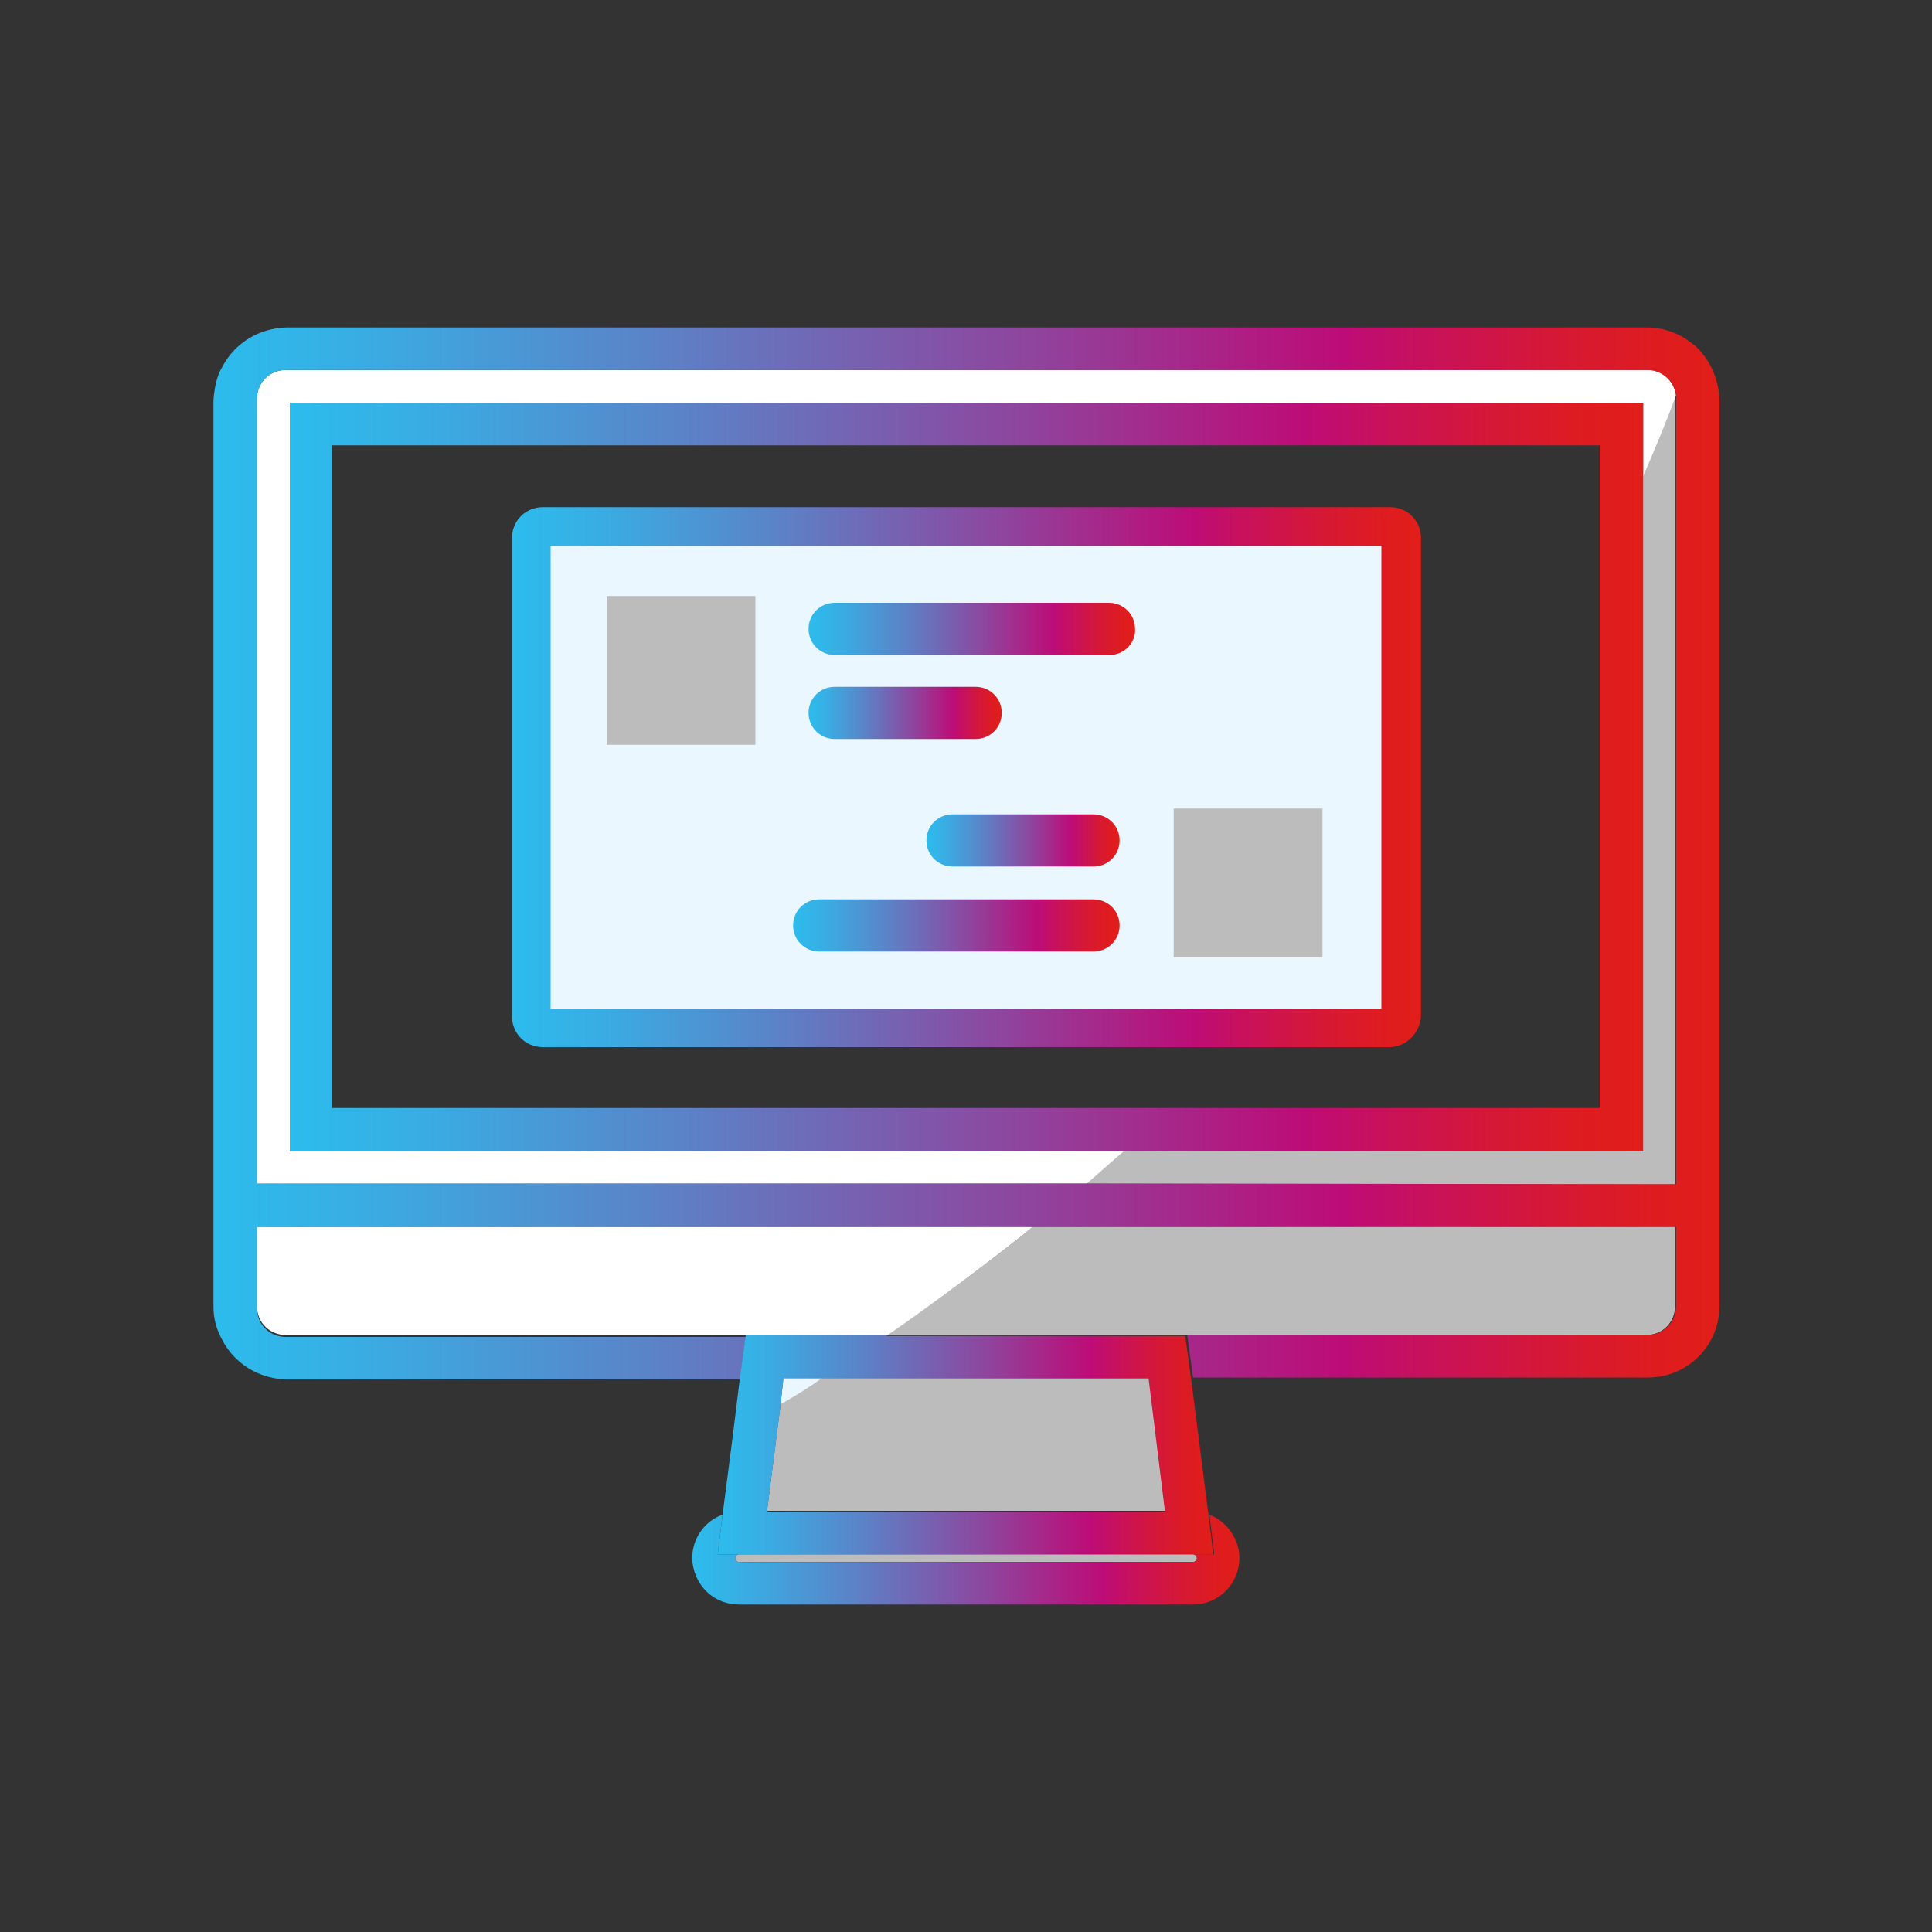 <?xml version="1.0" encoding="utf-8"?>
<!-- Generator: Adobe Illustrator 25.4.1, SVG Export Plug-In . SVG Version: 6.00 Build 0)  -->
<svg version="1.1" id="Capa_1" xmlns="http://www.w3.org/2000/svg" xmlns:xlink="http://www.w3.org/1999/xlink" x="0px" y="0px"
	 width="200px" height="200px" viewBox="0 0 200 200" style="enable-background:new 0 0 200 200;" xml:space="preserve">
<rect x="0" y="0" width="200" height="200" fill="#333333" stroke="none"/>
<style type="text/css">
	.st0{fill:none;}
	.st1{fill:#BCBCBC;}
	.st2{fill:#EBF7FE;}
	.st3{fill:#FFFFFF;}
	.st4{fill:url(#SVGID_1_);}
	.st5{fill:url(#SVGID_00000093892798798826336580000009434283565634791305_);}
	.st6{fill:url(#SVGID_00000015349946294027715550000011215054800404316060_);}
	.st7{fill:url(#SVGID_00000120525781463185127570000004424821554944769205_);}
	.st8{fill:url(#SVGID_00000176760690776067649190000003536873407780421053_);}
	.st9{fill:url(#SVGID_00000066516033189191167320000001727454417906098365_);}
	.st10{fill:url(#SVGID_00000162318986396000224110000001653711052881615015_);}
	.st11{fill:url(#SVGID_00000072978069198043827400000013785074955274509747_);}
	.st12{fill:url(#SVGID_00000017499301845030108860000000413659682381338499_);}
</style>
<g id="Iconos">
	<polygon class="st0" points="109.1,46.1 94.6,46.1 79.1,46.1 34.4,46.1 34.4,114.7 121.2,114.7 165.6,114.7 165.6,58.5 165.6,46.1 
		124.6,46.1 	"/>
	<path class="st1" d="M173.4,40.9c-1,2.8-2.1,5.6-3.4,8.4v69.9h-53.8c-1.3,1.1-2.6,2.3-3.9,3.4h61.1V41.3
		C173.4,41.2,173.4,41.1,173.4,40.9z"/>
	<path class="st1" d="M76.1,161.3c0,0.2,0.2,0.4,0.4,0.4h47c0.2,0,0.4-0.2,0.4-0.4c0-0.2-0.2-0.4-0.4-0.4h-47
		C76.3,160.9,76.1,161.1,76.1,161.3z"/>
	<path class="st1" d="M91.8,138.2h78.6c1.7,0,3-1.3,3-3V127h-66.5l-0.7,0.6C101.5,131.3,96.7,134.9,91.8,138.2z"/>
	<path class="st1" d="M85.2,142.6c-1.5,0.9-3,1.9-4.4,2.8l-1.4,11h41.3l-1.7-13.8L85.2,142.6z"/>
	<path class="st2" d="M81.1,142.6l-0.3,2.8c1.5-0.9,3-1.8,4.4-2.8H81.1z"/>
	<path class="st3" d="M30,119.2V41.7h140.1v7.6c1.2-2.8,2.4-5.6,3.4-8.4c-0.2-1.5-1.5-2.7-3-2.6H29.6c-1.7,0-3,1.3-3,3v81.3h85.8
		c1.3-1.1,2.6-2.3,3.9-3.4H30z"/>
	<path class="st3" d="M106.2,127.6l0.7-0.6H26.6v8.2c0,1.7,1.3,3,3,3h62.3C96.7,134.9,101.5,131.3,106.2,127.6z"/>
	<linearGradient id="SVGID_1_" gradientUnits="userSpaceOnUse" x1="22.15" y1="88.25" x2="177.87" y2="88.25">
		<stop  offset="0" style="stop-color:#2CBCED"/>
		<stop  offset="9.733629e-02" style="stop-color:#39ADE3"/>
		<stop  offset="0.286" style="stop-color:#5A84C8"/>
		<stop  offset="0.544" style="stop-color:#8F449D"/>
		<stop  offset="0.75" style="stop-color:#BD0C77"/>
		<stop  offset="0.806" style="stop-color:#C8115B"/>
		<stop  offset="0.889" style="stop-color:#D51836"/>
		<stop  offset="0.957" style="stop-color:#DE1C20"/>
		<stop  offset="1" style="stop-color:#E11E18"/>
	</linearGradient>
	<path class="st4" d="M175.7,36c-0.2-0.2-0.3-0.3-0.5-0.4c-1.3-1.1-3-1.7-4.7-1.7H29.6c-2.8,0.1-5.3,1.6-6.6,4.1
		c-0.6,1-0.8,2.2-0.9,3.4v93.9c0,1.2,0.3,2.3,0.9,3.4c1.3,2.5,3.8,4,6.6,4.1h47l0.6-4.4H29.6c-1.7,0-3-1.3-3-3V127h146.9v8.2
		c0,1.7-1.3,3-3,3h-47.6l0.6,4.4h47.1c4.1,0,7.4-3.3,7.4-7.4V127l0,0V41.3C177.9,39.3,177.1,37.4,175.7,36z M112.3,122.5H26.6V41.3
		c0-1.7,1.3-3,3-3h140.9c1.5,0,2.8,1.1,3,2.6c0,0.1,0,0.2,0,0.4v81.3L112.3,122.5z"/>
	
		<linearGradient id="SVGID_00000073716836349149564240000013920705537730877339_" gradientUnits="userSpaceOnUse" x1="30" y1="80.435" x2="170.1" y2="80.435">
		<stop  offset="0" style="stop-color:#2CBCED"/>
		<stop  offset="9.733629e-02" style="stop-color:#39ADE3"/>
		<stop  offset="0.286" style="stop-color:#5A84C8"/>
		<stop  offset="0.544" style="stop-color:#8F449D"/>
		<stop  offset="0.75" style="stop-color:#BD0C77"/>
		<stop  offset="0.806" style="stop-color:#C8115B"/>
		<stop  offset="0.889" style="stop-color:#D51836"/>
		<stop  offset="0.957" style="stop-color:#DE1C20"/>
		<stop  offset="1" style="stop-color:#E11E18"/>
	</linearGradient>
	<path style="fill:url(#SVGID_00000073716836349149564240000013920705537730877339_);" d="M124.7,41.7H30v77.5h140.1V41.7H124.7z
		 M165.6,58.5v56.2H34.4V46.1h131.2L165.6,58.5z"/>
	
		<linearGradient id="SVGID_00000062177703396960966320000006707191138152524697_" gradientUnits="userSpaceOnUse" x1="71.703" y1="161.47" x2="128.336" y2="161.47">
		<stop  offset="0" style="stop-color:#2CBCED"/>
		<stop  offset="9.733629e-02" style="stop-color:#39ADE3"/>
		<stop  offset="0.286" style="stop-color:#5A84C8"/>
		<stop  offset="0.544" style="stop-color:#8F449D"/>
		<stop  offset="0.75" style="stop-color:#BD0C77"/>
		<stop  offset="0.806" style="stop-color:#C8115B"/>
		<stop  offset="0.889" style="stop-color:#D51836"/>
		<stop  offset="0.957" style="stop-color:#DE1C20"/>
		<stop  offset="1" style="stop-color:#E11E18"/>
	</linearGradient>
	<path style="fill:url(#SVGID_00000062177703396960966320000006707191138152524697_);" d="M123.5,160.9c0.2,0,0.4,0.2,0.4,0.4
		c0,0.2-0.2,0.4-0.4,0.4h-47c-0.2,0-0.4-0.2-0.4-0.4c0-0.2,0.2-0.4,0.4-0.4h-2.2l0.5-4.1c-2.5,0.9-3.8,3.7-2.8,6.2
		c0.7,1.9,2.5,3.1,4.5,3.1h47c2.7,0,4.8-2.2,4.8-4.8c0-2-1.3-3.8-3.1-4.5l0.5,4.1H123.5z"/>
	
		<linearGradient id="SVGID_00000182496244522438787130000016539856469752812991_" gradientUnits="userSpaceOnUse" x1="74.33" y1="149.57" x2="125.67" y2="149.57">
		<stop  offset="0" style="stop-color:#2CBCED"/>
		<stop  offset="9.733629e-02" style="stop-color:#39ADE3"/>
		<stop  offset="0.286" style="stop-color:#5A84C8"/>
		<stop  offset="0.544" style="stop-color:#8F449D"/>
		<stop  offset="0.75" style="stop-color:#BD0C77"/>
		<stop  offset="0.806" style="stop-color:#C8115B"/>
		<stop  offset="0.889" style="stop-color:#D51836"/>
		<stop  offset="0.957" style="stop-color:#DE1C20"/>
		<stop  offset="1" style="stop-color:#E11E18"/>
	</linearGradient>
	<path style="fill:url(#SVGID_00000182496244522438787130000016539856469752812991_);" d="M91.8,138.2H77.2l-0.6,4.4l-0.7,5.7
		l-1.1,8.5l-0.5,4.1h51.3l-0.5-4.1l-1.8-14.1l-0.6-4.4H91.8z M79.4,156.5l1.4-11l0.3-2.8h37.8l1.7,13.8L79.4,156.5z"/>
	<path class="st2" d="M56.2,54.5h87.7c0.7,0,1.2,0.5,1.2,1.2v49.5c0,0.7-0.5,1.2-1.2,1.2H56.2c-0.7,0-1.2-0.5-1.2-1.2V55.7
		C55,55,55.5,54.5,56.2,54.5z"/>
	
		<linearGradient id="SVGID_00000127754479290660522300000007052138307394315952_" gradientUnits="userSpaceOnUse" x1="52.97" y1="80.43" x2="147.03" y2="80.43">
		<stop  offset="0" style="stop-color:#2CBCED"/>
		<stop  offset="9.733629e-02" style="stop-color:#39ADE3"/>
		<stop  offset="0.286" style="stop-color:#5A84C8"/>
		<stop  offset="0.544" style="stop-color:#8F449D"/>
		<stop  offset="0.75" style="stop-color:#BD0C77"/>
		<stop  offset="0.806" style="stop-color:#C8115B"/>
		<stop  offset="0.889" style="stop-color:#D51836"/>
		<stop  offset="0.957" style="stop-color:#DE1C20"/>
		<stop  offset="1" style="stop-color:#E11E18"/>
	</linearGradient>
	<path style="fill:url(#SVGID_00000127754479290660522300000007052138307394315952_);" d="M143.8,108.4H56.2c-1.8,0-3.2-1.4-3.2-3.2
		V55.7c0-1.8,1.4-3.2,3.2-3.2h87.7c1.8,0,3.2,1.4,3.2,3.2v49.5C147,106.9,145.6,108.4,143.8,108.4z M57,104.4H143V56.5H57V104.4z"/>
	<rect x="62.8" y="61.7" class="st1" width="15.4" height="15.4"/>
	
		<linearGradient id="SVGID_00000179634522761964190220000000881879063276044197_" gradientUnits="userSpaceOnUse" x1="83.712" y1="65.04" x2="117.588" y2="65.04">
		<stop  offset="0" style="stop-color:#2CBCED"/>
		<stop  offset="9.733629e-02" style="stop-color:#39ADE3"/>
		<stop  offset="0.286" style="stop-color:#5A84C8"/>
		<stop  offset="0.544" style="stop-color:#8F449D"/>
		<stop  offset="0.75" style="stop-color:#BD0C77"/>
		<stop  offset="0.806" style="stop-color:#C8115B"/>
		<stop  offset="0.889" style="stop-color:#D51836"/>
		<stop  offset="0.957" style="stop-color:#DE1C20"/>
		<stop  offset="1" style="stop-color:#E11E18"/>
	</linearGradient>
	<path style="fill:url(#SVGID_00000179634522761964190220000000881879063276044197_);" d="M114.9,67.8H86.4c-1.5,0-2.7-1.2-2.7-2.7
		c0-1.5,1.2-2.7,2.7-2.7h28.4c1.5,0,2.7,1.2,2.7,2.7C117.6,66.5,116.4,67.8,114.9,67.8z"/>
	
		<linearGradient id="SVGID_00000064336940735575395570000012736238943907121297_" gradientUnits="userSpaceOnUse" x1="83.71" y1="73.83" x2="103.72" y2="73.83">
		<stop  offset="0" style="stop-color:#2CBCED"/>
		<stop  offset="9.733629e-02" style="stop-color:#39ADE3"/>
		<stop  offset="0.286" style="stop-color:#5A84C8"/>
		<stop  offset="0.544" style="stop-color:#8F449D"/>
		<stop  offset="0.75" style="stop-color:#BD0C77"/>
		<stop  offset="0.806" style="stop-color:#C8115B"/>
		<stop  offset="0.889" style="stop-color:#D51836"/>
		<stop  offset="0.957" style="stop-color:#DE1C20"/>
		<stop  offset="1" style="stop-color:#E11E18"/>
	</linearGradient>
	<path style="fill:url(#SVGID_00000064336940735575395570000012736238943907121297_);" d="M101,76.5H86.4c-1.5,0-2.7-1.2-2.7-2.7
		s1.2-2.7,2.7-2.7H101c1.5,0,2.7,1.2,2.7,2.7S102.5,76.5,101,76.5z"/>
	<rect x="121.5" y="83.7" class="st1" width="15.4" height="15.4"/>
	
		<linearGradient id="SVGID_00000094604392310259128480000003736791009672806326_" gradientUnits="userSpaceOnUse" x1="82.06" y1="95.78" x2="115.94" y2="95.78">
		<stop  offset="0" style="stop-color:#2CBCED"/>
		<stop  offset="9.733629e-02" style="stop-color:#39ADE3"/>
		<stop  offset="0.286" style="stop-color:#5A84C8"/>
		<stop  offset="0.544" style="stop-color:#8F449D"/>
		<stop  offset="0.75" style="stop-color:#BD0C77"/>
		<stop  offset="0.806" style="stop-color:#C8115B"/>
		<stop  offset="0.889" style="stop-color:#D51836"/>
		<stop  offset="0.957" style="stop-color:#DE1C20"/>
		<stop  offset="1" style="stop-color:#E11E18"/>
	</linearGradient>
	<path style="fill:url(#SVGID_00000094604392310259128480000003736791009672806326_);" d="M84.8,93.1h28.4c1.5,0,2.7,1.2,2.7,2.7
		s-1.2,2.7-2.7,2.7H84.8c-1.5,0-2.7-1.2-2.7-2.7S83.3,93.1,84.8,93.1L84.8,93.1z"/>
	
		<linearGradient id="SVGID_00000173131211804719699260000011142240540070636719_" gradientUnits="userSpaceOnUse" x1="95.92" y1="86.98" x2="115.94" y2="86.98">
		<stop  offset="0" style="stop-color:#2CBCED"/>
		<stop  offset="9.733629e-02" style="stop-color:#39ADE3"/>
		<stop  offset="0.286" style="stop-color:#5A84C8"/>
		<stop  offset="0.544" style="stop-color:#8F449D"/>
		<stop  offset="0.75" style="stop-color:#BD0C77"/>
		<stop  offset="0.806" style="stop-color:#C8115B"/>
		<stop  offset="0.889" style="stop-color:#D51836"/>
		<stop  offset="0.957" style="stop-color:#DE1C20"/>
		<stop  offset="1" style="stop-color:#E11E18"/>
	</linearGradient>
	<path style="fill:url(#SVGID_00000173131211804719699260000011142240540070636719_);" d="M98.6,84.3h14.6c1.5,0,2.7,1.2,2.7,2.7
		s-1.2,2.7-2.7,2.7H98.6c-1.5,0-2.7-1.2-2.7-2.7S97.1,84.3,98.6,84.3z"/>
</g>
</svg>
